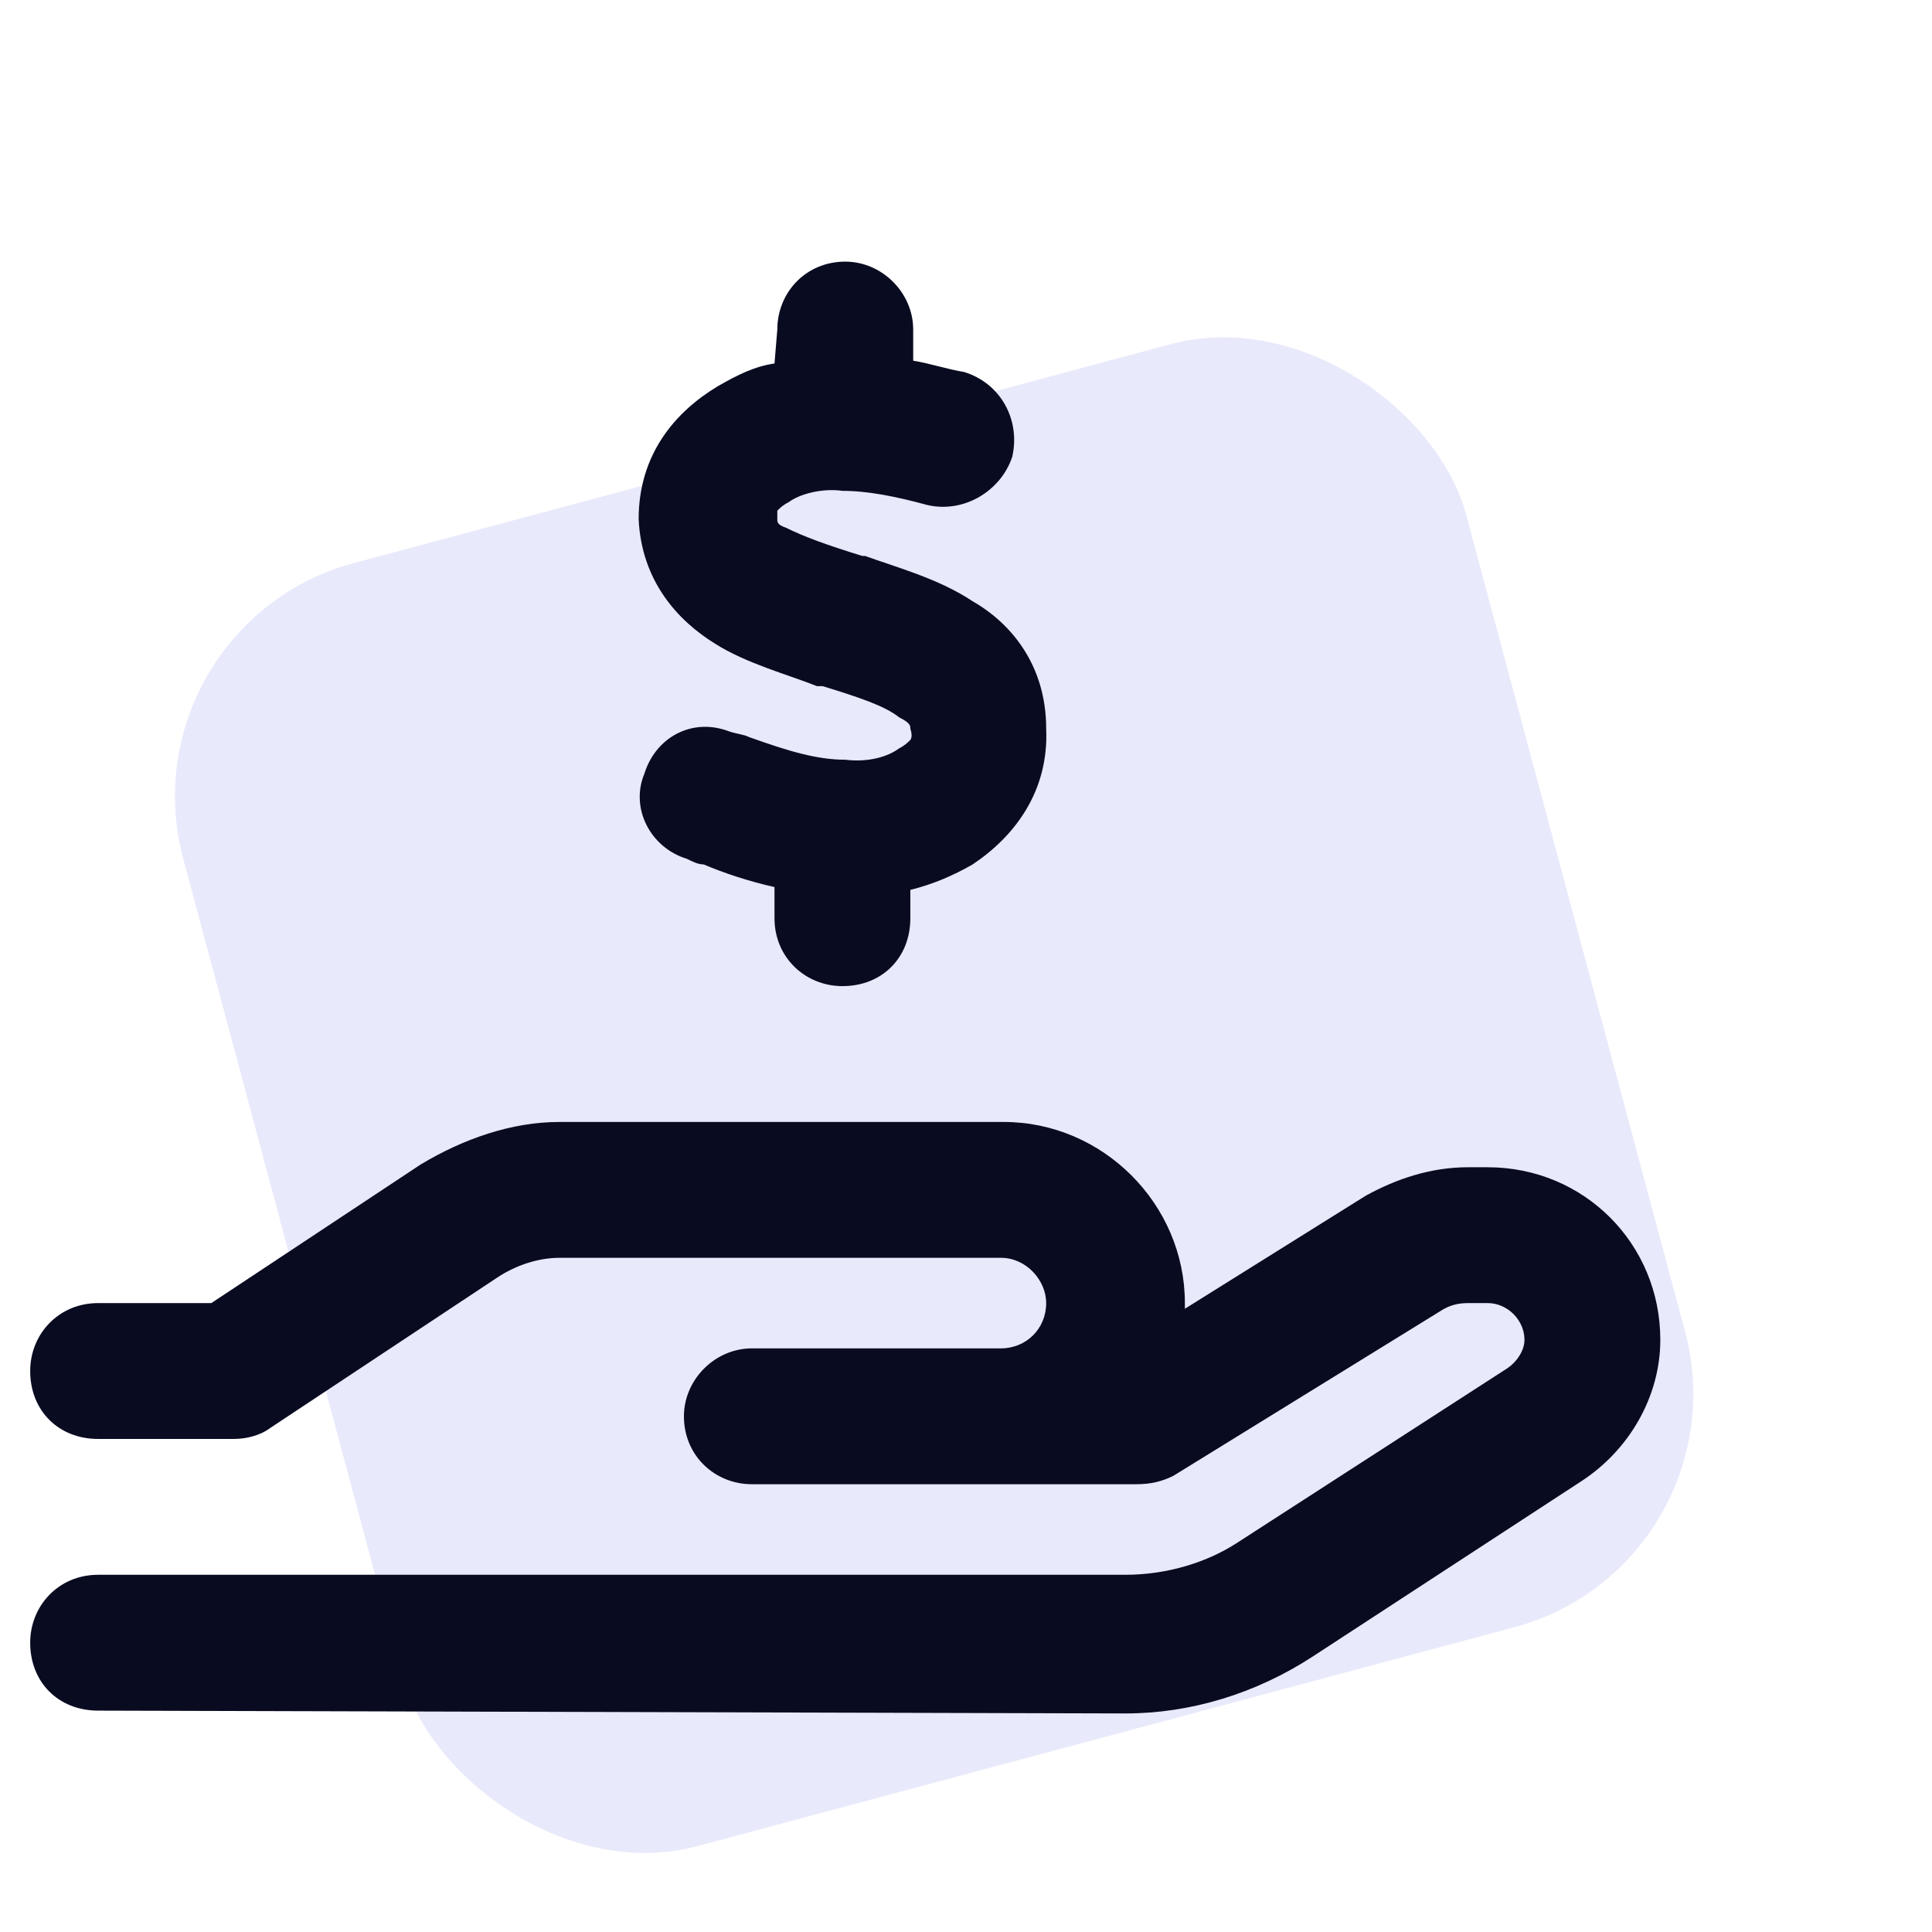 <svg width="48" height="48" viewBox="0 0 48 48" fill="none" xmlns="http://www.w3.org/2000/svg">
<rect x="3" y="15.541" width="33" height="33" rx="6" transform="rotate(-15 3 15.541)" fill="#E8E9FB"/>
<path d="M22.688 8.188V8.961C23.109 9.031 23.531 9.172 23.953 9.242C24.867 9.523 25.359 10.438 25.148 11.352C24.867 12.195 23.953 12.758 23.039 12.547C22.266 12.336 21.562 12.195 20.93 12.195C20.438 12.125 19.875 12.266 19.594 12.477C19.453 12.547 19.383 12.617 19.312 12.688C19.312 12.688 19.312 12.758 19.312 12.898C19.312 12.969 19.312 13.039 19.523 13.109C19.945 13.32 20.508 13.531 21.422 13.812H21.492C22.266 14.094 23.32 14.375 24.164 14.938C25.148 15.5 25.992 16.555 25.992 18.102C26.062 19.648 25.219 20.773 24.164 21.477C23.672 21.758 23.18 21.969 22.617 22.109V22.812C22.617 23.797 21.914 24.5 20.93 24.5C20.016 24.5 19.242 23.797 19.242 22.812V22.039C18.609 21.898 17.977 21.688 17.484 21.477C17.344 21.477 17.203 21.406 17.062 21.336C16.148 21.055 15.656 20.07 16.008 19.227C16.289 18.312 17.203 17.82 18.117 18.172C18.328 18.242 18.469 18.242 18.609 18.312C19.594 18.664 20.297 18.875 21 18.875C21.562 18.945 22.055 18.805 22.336 18.594C22.477 18.523 22.547 18.453 22.617 18.383C22.617 18.383 22.688 18.312 22.617 18.102C22.617 18.031 22.617 17.961 22.336 17.82C21.984 17.539 21.352 17.328 20.438 17.047H20.297C19.594 16.766 18.539 16.484 17.766 15.992C16.852 15.43 15.938 14.445 15.867 12.898C15.867 11.281 16.781 10.227 17.836 9.594C18.328 9.312 18.75 9.102 19.242 9.031L19.312 8.188C19.312 7.273 20.016 6.5 21 6.5C21.914 6.5 22.688 7.273 22.688 8.188ZM13.898 31.25C13.336 31.25 12.773 31.461 12.352 31.742L6.727 35.469C6.445 35.68 6.094 35.75 5.812 35.75H2.438C1.453 35.75 0.75 35.047 0.75 34.062C0.75 33.148 1.453 32.375 2.438 32.375H5.25L10.453 28.93C11.508 28.297 12.703 27.875 13.898 27.875H24.938C27.398 27.875 29.438 29.914 29.438 32.375C29.438 32.445 29.438 32.516 29.438 32.516L33.938 29.703C34.711 29.281 35.555 29 36.469 29H36.961C39.352 29 41.25 30.898 41.25 33.289C41.25 34.695 40.477 36.031 39.281 36.805L32.602 41.164C31.195 42.078 29.578 42.57 27.961 42.57L2.438 42.5C1.453 42.5 0.75 41.797 0.75 40.812C0.75 39.898 1.453 39.125 2.438 39.125H27.961C28.945 39.125 29.93 38.844 30.703 38.352L37.453 33.992C37.664 33.852 37.875 33.57 37.875 33.289C37.875 32.797 37.453 32.375 36.961 32.375H36.469C36.188 32.375 35.977 32.445 35.766 32.586L29.156 36.664C28.875 36.805 28.594 36.875 28.242 36.875H24.867H23.18H18.68C17.766 36.875 16.992 36.172 16.992 35.188C16.992 34.273 17.766 33.5 18.68 33.5H23.18H24.867C25.5 33.5 25.992 33.008 25.992 32.375C25.992 31.812 25.5 31.25 24.867 31.25H13.898Z" fill="#090B21"/>
</svg>
